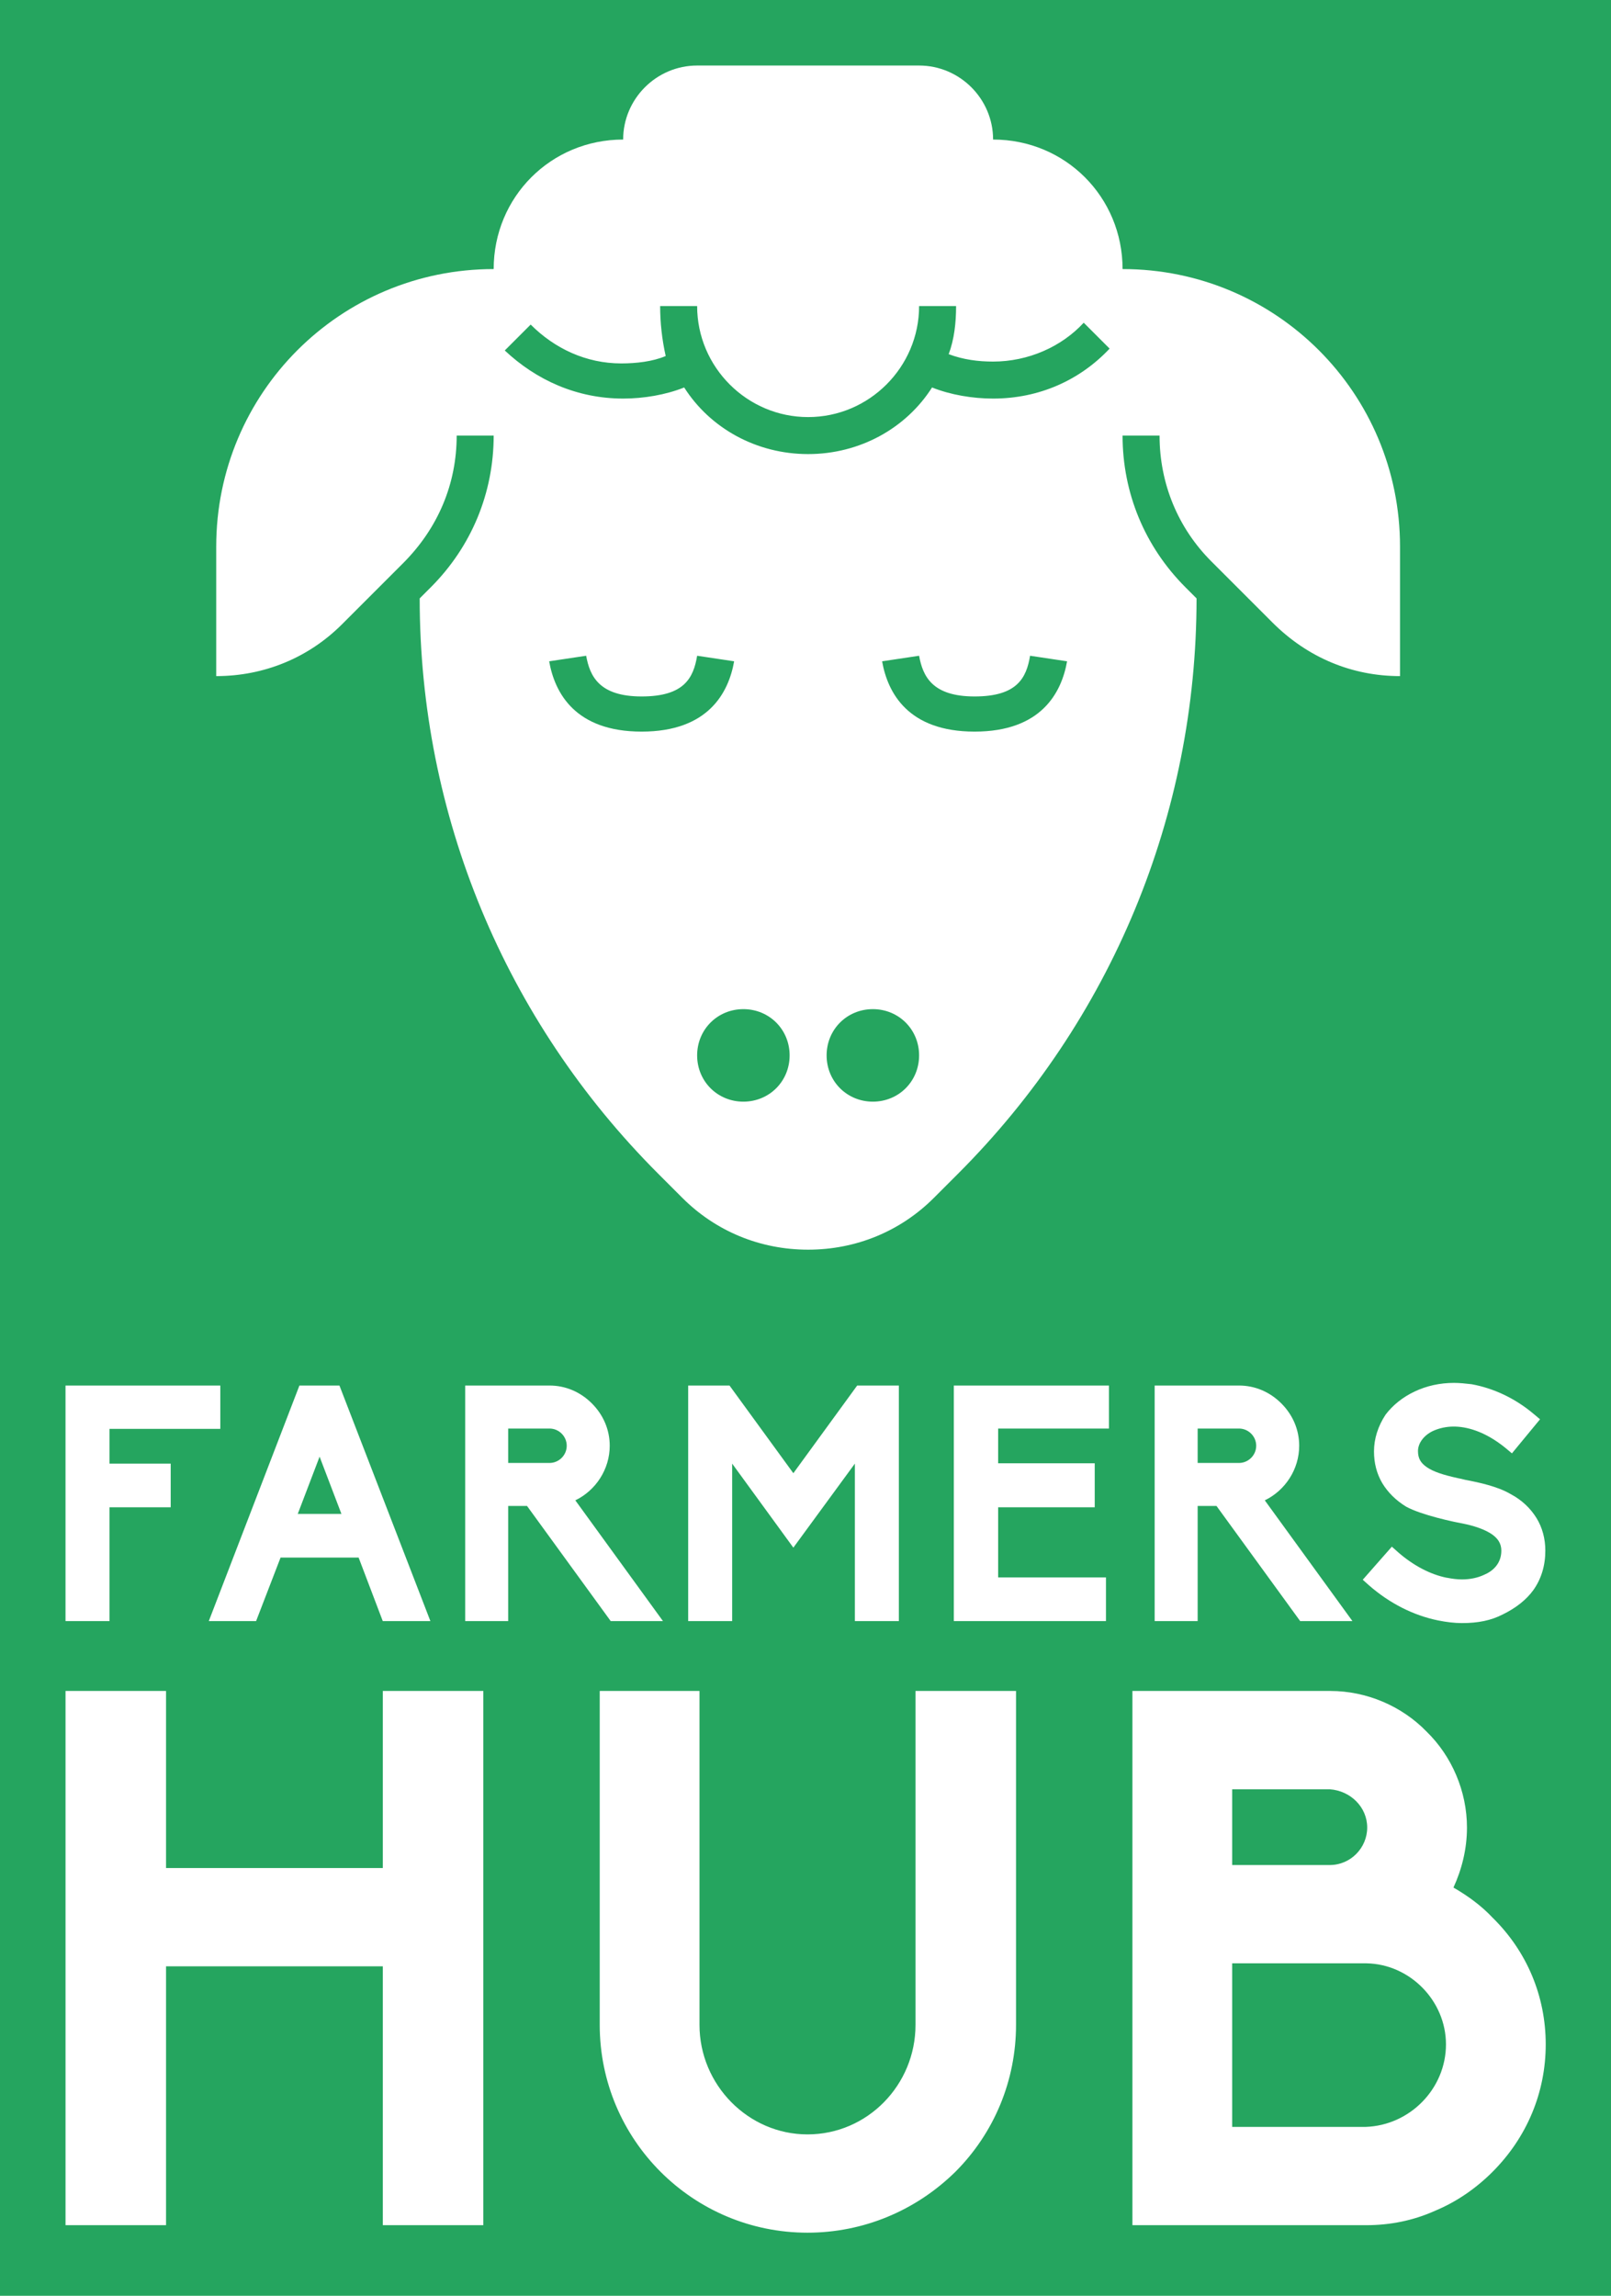
        <svg xmlns="http://www.w3.org/2000/svg" xmlns:xlink="http://www.w3.org/1999/xlink" version="1.1" width="2233.256" 
        height="3181.655" viewBox="0 0 2233.256 3181.655">
			<rect fill="#25a55f" width="2233.256" height="3181.655"/>
			<g transform="scale(9.083) translate(10, 10)">
				<defs id="SvgjsDefs1013"></defs><g id="SvgjsG1014" featureKey="symbolFeature-0" transform="matrix(2.823,0,0,2.823,23,0)" fill="#ffffff"><path xmlns="http://www.w3.org/2000/svg" d="M49,11c0-3.9-3.1-7-7-7c0-2.2-1.8-4-4-4H26c-2.2,0-4,1.8-4,4  c-3.9,0-7,3.1-7,7C6.7,11,0,17.7,0,26v7c2.6,0,5-1,6.8-2.8l3.3-3.3C12,25,13,22.6,13,20h2c0,3.1-1.2,6-3.4,8.2L11,28.8  c0,11.7,4.6,22.8,12.9,31.1l1.3,1.3C27,63,29.4,64,32,64s5-1,6.8-2.8l1.3-1.3C48.4,51.6,53,40.5,53,28.8l-0.6-0.6  C50.2,26,49,23.1,49,20h2c0,2.6,1,5,2.8,6.8l3.3,3.3C59,32,61.4,33,64,33v-7C64,17.7,57.3,11,49,11z M23,36c-3.6,0-4.7-2.1-5-3.8  l2-0.3c0.2,1.1,0.7,2.2,3,2.2s2.8-1,3-2.2l2,0.3C27.7,33.9,26.6,36,23,36z M28.5,56c-1.4,0-2.5-1.1-2.5-2.5s1.1-2.5,2.5-2.5  s2.5,1.1,2.5,2.5S29.9,56,28.5,56z M35.5,56c-1.4,0-2.5-1.1-2.5-2.5s1.1-2.5,2.5-2.5s2.5,1.1,2.5,2.5S36.9,56,35.5,56z M41,36  c-3.6,0-4.7-2.1-5-3.8l2-0.3c0.2,1.1,0.7,2.2,3,2.2s2.8-1,3-2.2l2,0.3C45.7,33.9,44.6,36,41,36z M42,18c-1.1,0-2.3-0.2-3.3-0.6  C37.3,19.6,34.8,21,32,21s-5.3-1.4-6.7-3.6c-1,0.4-2.2,0.6-3.3,0.6c-2.5,0-4.7-1-6.4-2.6l1.4-1.4c1.3,1.3,3,2.1,4.9,2.1  c0.8,0,1.7-0.1,2.4-0.4C24.1,14.8,24,13.9,24,13h2c0,3.3,2.7,6,6,6s6-2.7,6-6h2c0,0.9-0.1,1.8-0.4,2.6c0.8,0.3,1.6,0.4,2.4,0.4  c1.9,0,3.7-0.8,4.9-2.1l1.4,1.4C46.7,17,44.5,18,42,18z"></path></g><g id="SvgjsG1015" featureKey="nameFeature-0" transform="matrix(1.262,0,0,1.262,-3.282,186.864)" fill="#ffffff"><path d="M7.92 40 l-5.32 0 l0 -28.48 l18.72 0 l0 5.24 l-13.4 0 l0 4.2 l7.4 0 l0 5.28 l-7.4 0 l0 13.76 z M46.727 40 l-5.76 0 l-2.92 -7.68 l-9.44 0 l-2.96 7.68 l-5.72 0 l10.96 -28.48 l4.84 0 z M30.687 27.04 l5.28 0 l-2.64 -6.92 z M74.854 40 l-6.32 0 l-10.12 -13.92 l-2.28 0 l0 13.92 l-5.2 0 l0 -28.48 l10.2 0 c1.92 0 3.72 0.76 5.12 2.16 s2.16 3.2 2.16 5.12 c0 2.84 -1.68 5.4 -4.16 6.6 z M56.134 20.88 l5 0 c1.12 0 2.08 -0.92 2.08 -2.08 s-0.96 -2.08 -2.08 -2.08 l-5 0 l0 4.16 z M103.381 40 l-5.32 0 l0 -19.04 l-7.44 10.16 l-7.4 -10.16 l0 19.04 l-5.32 0 l0 -28.48 l5 0 l7.72 10.6 l7.72 -10.6 l5.04 0 l0 28.48 z M128.428 40 l-18.4 0 l0 -28.48 l18.76 0 l0 5.2 l-13.4 0 l0 4.2 l11.68 0 l0 5.32 l-11.68 0 l0 8.48 l13.04 0 l0 5.28 z M158.235 40 l-6.32 0 l-10.12 -13.92 l-2.28 0 l0 13.92 l-5.2 0 l0 -28.48 l10.2 0 c1.92 0 3.72 0.76 5.12 2.16 s2.16 3.2 2.16 5.12 c0 2.84 -1.68 5.4 -4.16 6.6 z M139.515 20.88 l5 0 c1.12 0 2.08 -0.92 2.08 -2.08 s-0.96 -2.08 -2.08 -2.08 l-5 0 l0 4.16 z M171.482 40.24 c-0.92 0 -1.88 -0.12 -2.88 -0.32 c-2.96 -0.6 -5.84 -2.04 -8.36 -4.24 l-0.76 -0.68 l3.52 -4 l0.76 0.68 c1.84 1.6 3.88 2.68 5.88 3.08 l0.04 0 c0.6 0.12 1.2 0.2 1.8 0.2 c1 0 1.92 -0.2 2.68 -0.56 c0.96 -0.4 2.08 -1.28 2.08 -2.92 c0 -0.88 -0.44 -1.56 -1.36 -2.12 c-1.12 -0.68 -2.64 -1.04 -3.72 -1.24 c-0.48 -0.08 -4.56 -0.92 -6.44 -1.96 c-1.24 -0.76 -2.2 -1.72 -2.88 -2.84 c-0.68 -1.16 -1 -2.44 -1 -3.84 c0 -1.52 0.48 -3.04 1.4 -4.44 c0.88 -1.16 2.08 -2.12 3.52 -2.8 s3.04 -1.04 4.76 -1.04 c0.68 0 1.4 0.08 2.12 0.16 c2.64 0.48 5.24 1.68 7.52 3.6 l0.76 0.64 l-3.4 4.12 l-0.76 -0.64 c-2.6 -2.12 -4.84 -2.6 -6.28 -2.6 c-0.92 0 -1.76 0.2 -2.48 0.52 c-1.12 0.52 -1.84 1.48 -1.84 2.44 c0 0.88 0.32 1.44 1.08 1.96 s1.92 0.92 3.76 1.32 c0.24 0.04 0.56 0.12 0.88 0.2 c1.68 0.32 3.92 0.8 5.48 1.72 c1.36 0.72 2.4 1.72 3.12 2.88 s1.08 2.52 1.08 3.96 c0 1.8 -0.48 3.4 -1.44 4.76 c-0.84 1.16 -2.08 2.16 -3.72 2.96 c-1.4 0.72 -2.96 1.04 -4.92 1.04 z"></path></g><g id="SvgjsG1016" featureKey="nameFeature-1" transform="matrix(2.862,0,0,2.862,-8.585,215.034)" fill="#ffffff"><path d="M25.28 40 l-5.36 0 l0 -13.8 l-11.56 0 l0 13.8 l-5.36 0 l0 -28.48 l5.36 0 l0 9.44 l11.56 0 l0 -9.44 l5.36 0 l0 28.48 z M42.567 40.4 c-6.12 0 -11.08 -4.96 -11.08 -11.08 l0 -17.8 l5.32 0 l0 17.8 c0 3.2 2.6 5.84 5.76 5.84 c3.2 0 5.76 -2.64 5.76 -5.84 l0 -17.8 l5.36 0 l0 17.8 c0 2.96 -1.16 5.76 -3.24 7.84 c-2.12 2.08 -4.92 3.24 -7.88 3.24 z M72.374 40 l-12.48 0 l0 -28.48 l10.56 0 c1.92 0 3.8 0.8 5.12 2.16 c1.36 1.32 2.16 3.2 2.16 5.12 c0 1.16 -0.28 2.24 -0.72 3.2 c0.76 0.44 1.48 0.96 2.08 1.6 c1.84 1.8 2.84 4.2 2.84 6.76 s-1 4.96 -2.84 6.8 c-0.88 0.88 -1.92 1.6 -3.08 2.08 c-1.16 0.52 -2.4 0.76 -3.64 0.76 z M65.214 34.76 l7.12 0 c2.36 -0.08 4.28 -2.04 4.28 -4.4 c0 -2.32 -1.92 -4.28 -4.24 -4.32 l-7.16 0 l0 8.72 z M65.214 20.8 l5.2 0 c1.12 0 2 -0.92 2 -2 s-0.88 -1.96 -2 -2.04 l-5.2 0 l0 4.04 z"></path></g>
			</g>
		</svg>
	
